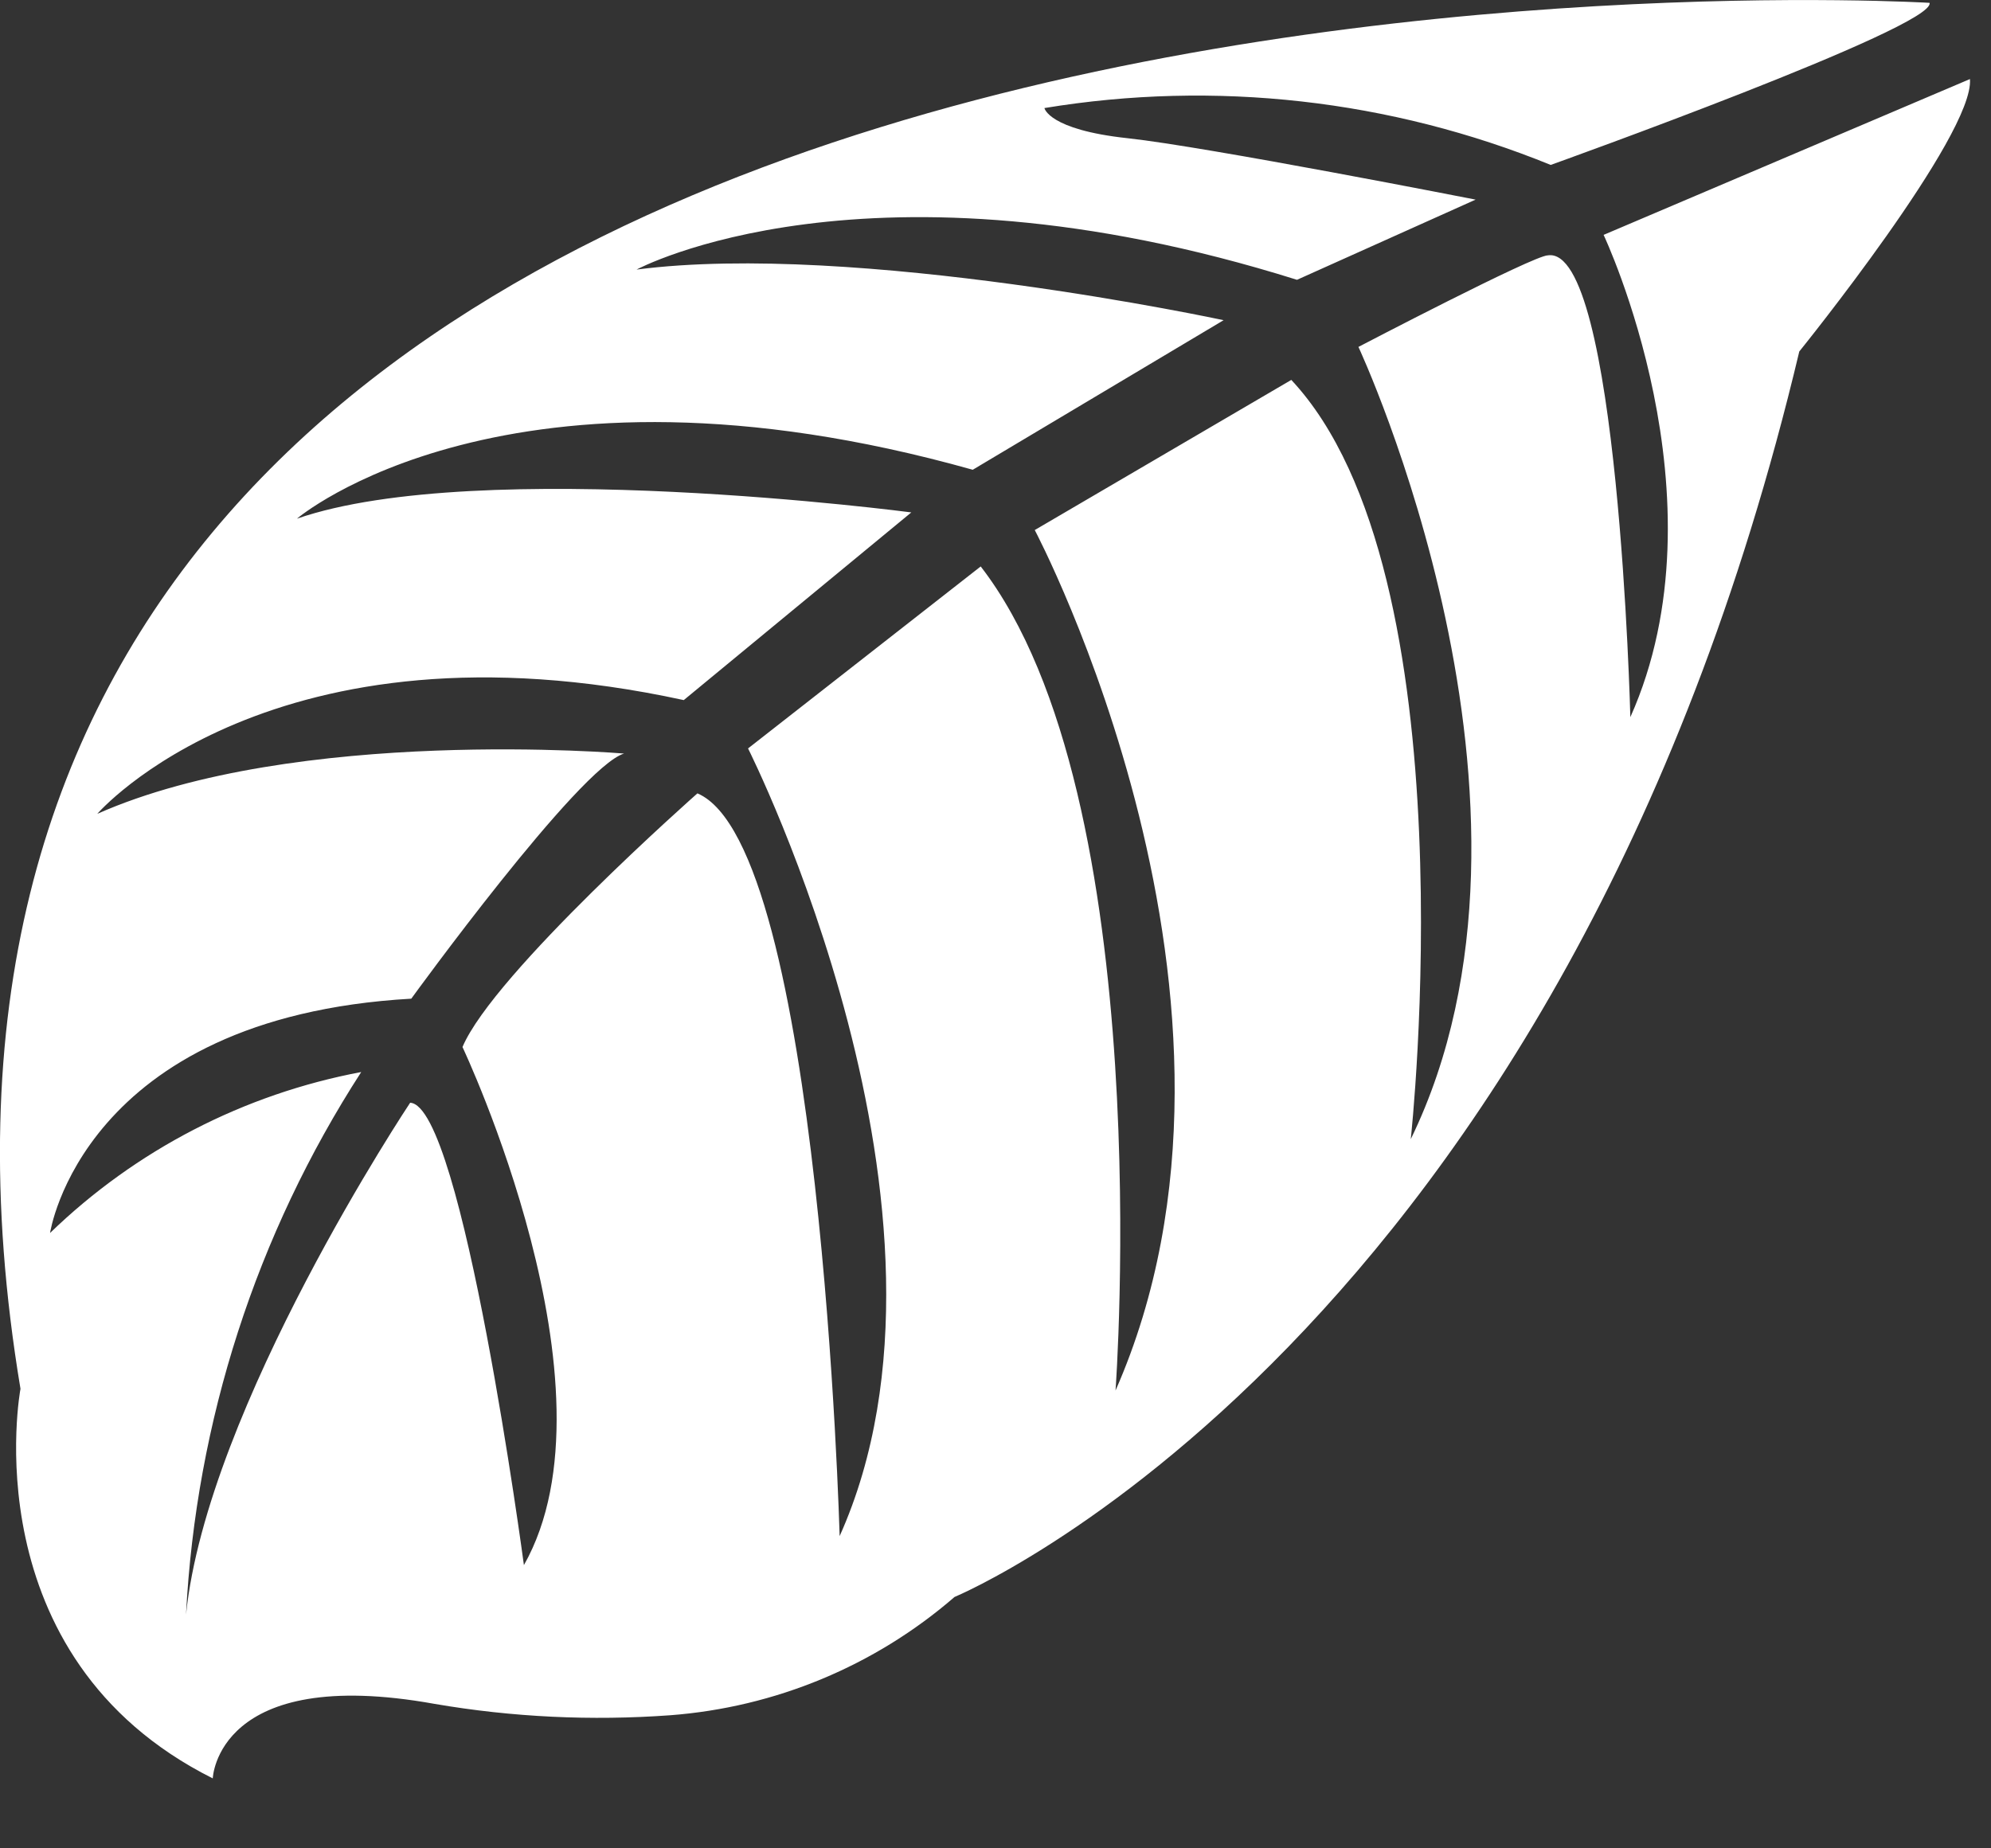<?xml version="1.0" encoding="UTF-8"?>
<svg width="14px" height="13px" viewBox="0 0 14 13" version="1.1" xmlns="http://www.w3.org/2000/svg" xmlns:xlink="http://www.w3.org/1999/xlink">
    <rect x="0" y="0" width="14" height="13" fill="#333333" stroke="none"/>
    <!-- Generator: Sketch 52.6 (67491) - http://www.bohemiancoding.com/sketch -->
    <title>leaf-1</title>
    <desc>Created with Sketch.</desc>
    <g id="Page-1" stroke="none" stroke-width="1" fill="none" fill-rule="evenodd">
        <g id="leaf-1" fill="#FFFFFF">
            <path d="M13.568,0.02 C13.568,0.02 -1.632,-0.896 0.144,9.768 C0.144,9.768 -0.212,11.652 1.496,12.508 C1.496,12.508 1.524,11.708 3.056,11.984 C3.603,12.078 4.159,12.104 4.712,12.064 C5.451,12.008 6.152,11.717 6.712,11.232 C6.712,11.232 10.988,9.464 12.652,2.472 C12.652,2.472 13.884,0.948 13.852,0.556 L11.276,1.652 C11.276,1.652 12.152,3.504 11.464,5.044 C11.464,5.044 11.38,1.72 10.884,1.796 C10.784,1.796 9.552,2.44 9.552,2.44 C9.552,2.44 11.06,5.668 9.92,8.012 C9.92,8.012 10.356,4.036 9.08,2.672 L7.276,3.728 C7.276,3.728 9.04,7.06 7.844,9.78 C7.844,9.78 8.152,5.608 6.896,3.984 L5.26,5.264 C5.26,5.264 6.916,8.548 5.904,10.804 C5.904,10.804 5.772,5.948 4.904,5.58 C4.904,5.58 3.472,6.844 3.252,7.364 C3.252,7.364 4.388,9.764 3.684,11.008 C3.684,11.008 3.252,7.772 2.884,7.756 C2.884,7.756 1.456,9.9 1.308,11.356 C1.378,9.998 1.802,8.682 2.54,7.54 C1.716,7.695 0.955,8.088 0.352,8.672 C0.352,8.672 0.576,7.156 2.892,7.024 C2.892,7.024 4.072,5.396 4.388,5.3 C4.388,5.3 2.084,5.104 0.684,5.724 C0.684,5.724 1.916,4.296 4.808,4.924 L6.408,3.604 C6.408,3.604 3.372,3.204 2.088,3.648 C2.088,3.648 3.568,2.384 6.84,3.304 L8.604,2.252 C8.604,2.252 6.016,1.696 4.476,1.896 C4.476,1.896 6.1,1.02 9.12,1.968 L10.376,1.404 C10.376,1.404 8.484,1.032 7.928,0.972 C7.372,0.912 7.344,0.76 7.344,0.76 C8.545,0.562 9.777,0.701 10.904,1.16 C10.904,1.16 13.616,0.188 13.568,0.02 Z" id="Path-Copy"></path>
        </g>
    </g>
</svg>